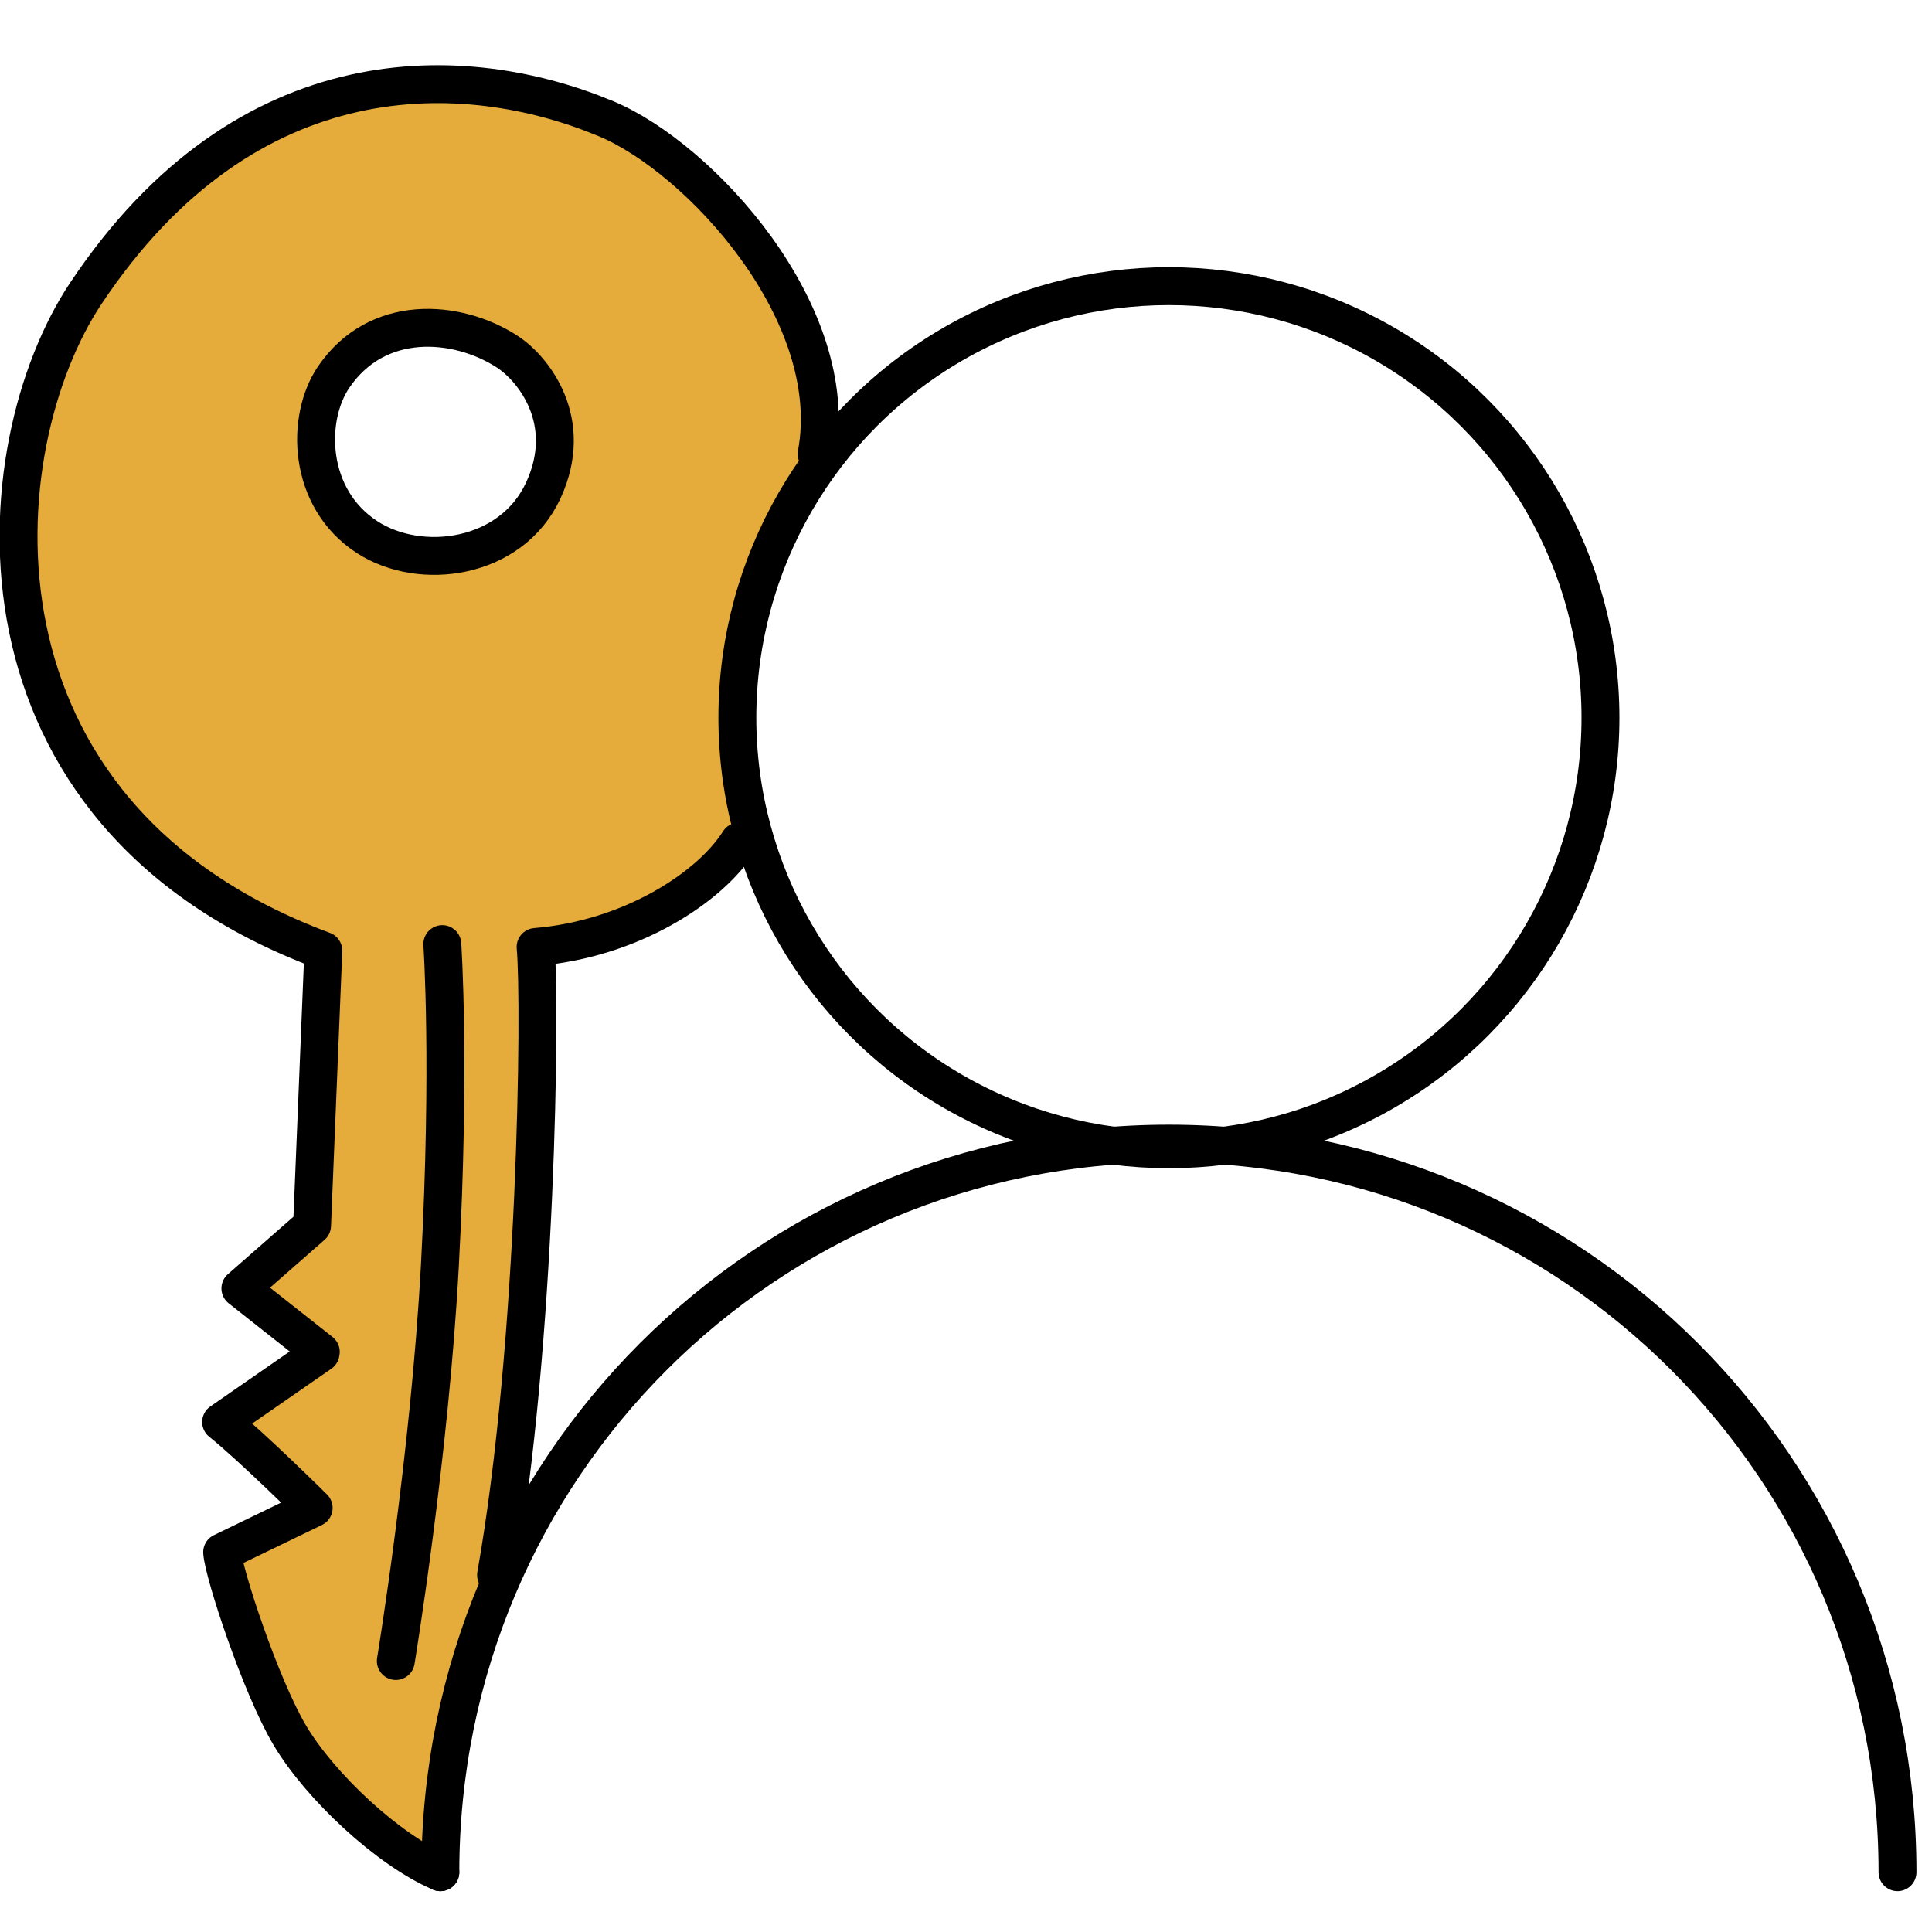 <svg xmlns="http://www.w3.org/2000/svg" xmlns:xlink="http://www.w3.org/1999/xlink" x="0px" y="0px" viewBox="0 0 70 70" style="enable-background:new 0 0 70 70;" xml:space="preserve"><g id="Username-PassordAuthentication-Colour">	<g>		<path style="fill:#E5AC3B;" d="M29.646,16.195l-0.839-5.181l-4.114-5.255l-5.397-2.581L13.282,3.05L7.53,5.632l-4.357,4.734   l-1.9,4.451l-0.543,5.168c0,0,0.162,3.359,1.713,6.462c2.559,5.117,9.33,7.743,9.33,7.743c0.055,3.123-0.441,9.849-0.408,9.962   c0,0-2.333,1.78-2.348,2.057c-0.073,1.316,2.731,2.148,2.663,2.517c-0.138,0.753-3.54,2.225-3.611,2.542   c-0.112,0.501,3.289,2.819,3.353,3.112c0.163,0.74-3.285,1.511-3.316,1.604c-0.056,0.167,1.427,5.496,3.509,8.086   c2.05,2.551,4.396,3.508,4.396,3.508l2.743-16.027l0.534-9.072l0.175-8.424l4.458-1.323l3.161-2.744l-0.308-7.24L29.646,16.195z    M19.741,17.516c-1.162,2.51-4.446,2.946-6.378,1.694c-2.179-1.412-2.227-4.31-1.221-5.794c1.573-2.32,4.454-2.111,6.279-0.937   C19.385,13.098,20.903,15.005,19.741,17.516z"></path>		<g>							<path style="fill:none;stroke:#000000;stroke-width:1.373;stroke-linecap:round;stroke-linejoin:round;stroke-miterlimit:10;" d="    M18.364,12.733c-1.825-1.173-4.707-1.383-6.279,0.937c-1.006,1.485-0.958,4.382,1.221,5.794c1.932,1.252,5.217,0.816,6.378-1.694    S19.328,13.353,18.364,12.733z"></path>							<path style="fill:none;stroke:#000000;stroke-width:1.373;stroke-linecap:round;stroke-linejoin:round;stroke-miterlimit:10;" d="    M29.588,16.45c0.953-5.091-4.234-10.733-7.631-12.149C16.884,2.185,8.955,1.859,3.115,10.621    c-3.726,5.59-4.775,18.849,8.6,23.823l-0.408,9.962l0,0L8.71,46.682l2.913,2.299l-0.008,0.046l-3.603,2.496l0,0    c1.119,0.895,3.353,3.112,3.353,3.112l-3.316,1.604c0.051,0.768,1.396,4.857,2.45,6.632c1.105,1.861,3.565,4.154,5.455,4.962"></path>							<path style="fill:none;stroke:#000000;stroke-width:1.373;stroke-linecap:round;stroke-linejoin:round;stroke-miterlimit:10;" d="    M17.973,57.067c1.485-8.375,1.622-20.693,1.433-22.756c3.471-0.285,6.334-2.171,7.371-3.824"></path>							<path style="fill:none;stroke:#000000;stroke-width:1.373;stroke-linecap:round;stroke-linejoin:round;stroke-miterlimit:10;" d="    M14.341,60.182c0,0,1.224-7.406,1.596-14.316c0.392-7.294,0.089-11.659,0.089-11.659"></path>							<circle style="fill:none;stroke:#000000;stroke-width:1.373;stroke-linecap:round;stroke-linejoin:round;" cx="42.352" cy="26.004" r="15.636"></circle>			<path style="fill:none;stroke:#000000;stroke-width:1.373;stroke-linecap:round;stroke-linejoin:round;" d="M68.75,67.834    c0-14.62-11.777-26.398-26.398-26.398S15.955,53.214,15.955,67.834l0,0"></path>		</g>	</g></g><g id="Layer_1"></g></svg>
